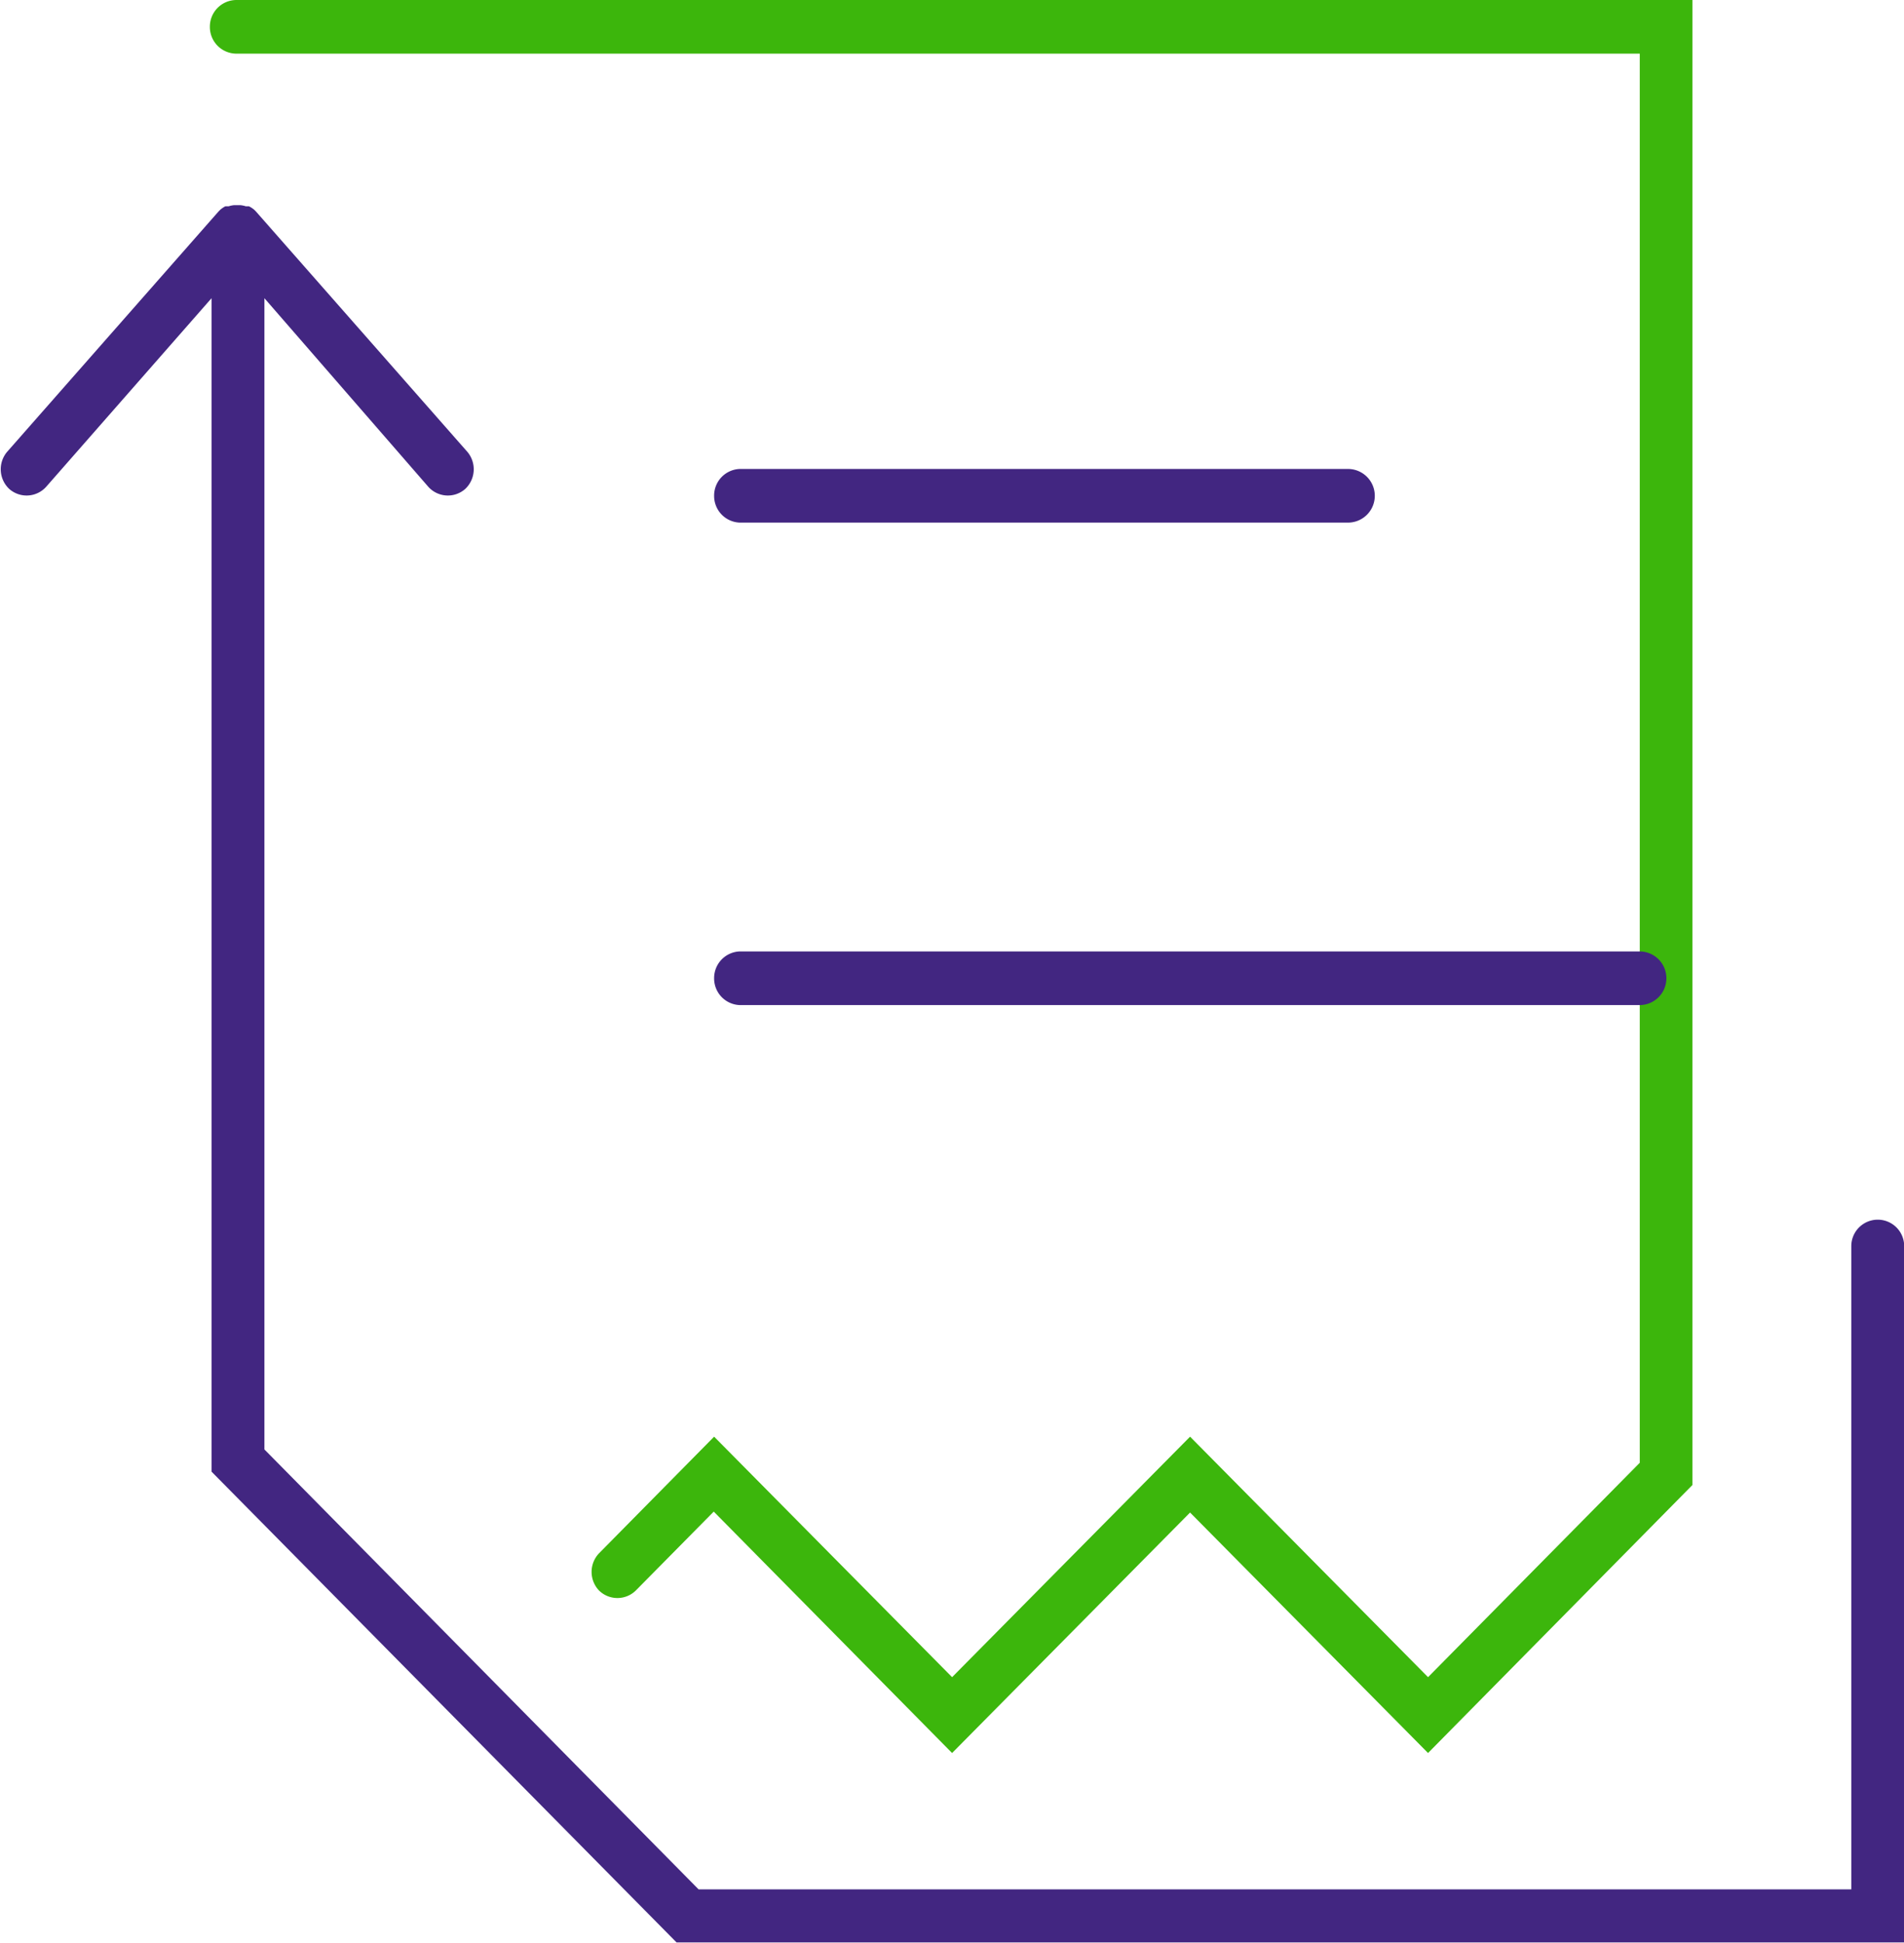 <svg id="Layer_1" data-name="Layer 1" xmlns="http://www.w3.org/2000/svg" viewBox="0 0 102.97 105.03"><defs><style>.cls-1{fill:#3cb60c;}.cls-2{fill:#422681;}</style></defs><title>Step2</title><g id="Step2"><path id="Green" class="cls-1" d="M51.49,94.76l12.87-13,12.87,13,14.3-14.49V0H12.78a1.44,1.44,0,0,0-1.43,1.45A1.44,1.44,0,0,0,12.78,2.9h75.9V79.07L77.23,90.66l-12.87-13-12.87,13-12.87-13-6.23,6.31a1.46,1.46,0,0,0,0,2,1.42,1.42,0,0,0,2,0l4.21-4.26Z"/><path id="Purple" class="cls-2" d="M103,67.36V105H36.59L11.44,79.55V16.12L2.5,26.31a1.42,1.42,0,0,1-2,.12,1.46,1.46,0,0,1-.12-2l11.44-13h0l.09-.09v0l0,0a1.42,1.42,0,0,1,.28-.19l0,0,.11,0,.07,0a1.4,1.4,0,0,1,.29-.06H13a1.4,1.4,0,0,1,.29.06l.06,0,.11,0,0,0a1.42,1.42,0,0,1,.29.19h0v0l.09.09h0l11.44,13a1.46,1.46,0,0,1-.12,2,1.42,1.42,0,0,1-2-.12L14.3,16.12V78.35l23.48,23.78h62.34V67.36a1.43,1.43,0,1,1,2.86,0ZM38.62,52.88A1.44,1.44,0,0,1,40,51.43H88.67a1.45,1.45,0,0,1,0,2.9H40A1.44,1.44,0,0,1,38.62,52.88Zm0-26.08A1.44,1.44,0,0,1,40,25.35h32.9a1.45,1.45,0,0,1,0,2.9H40A1.44,1.44,0,0,1,38.62,26.8Z"/></g></svg>